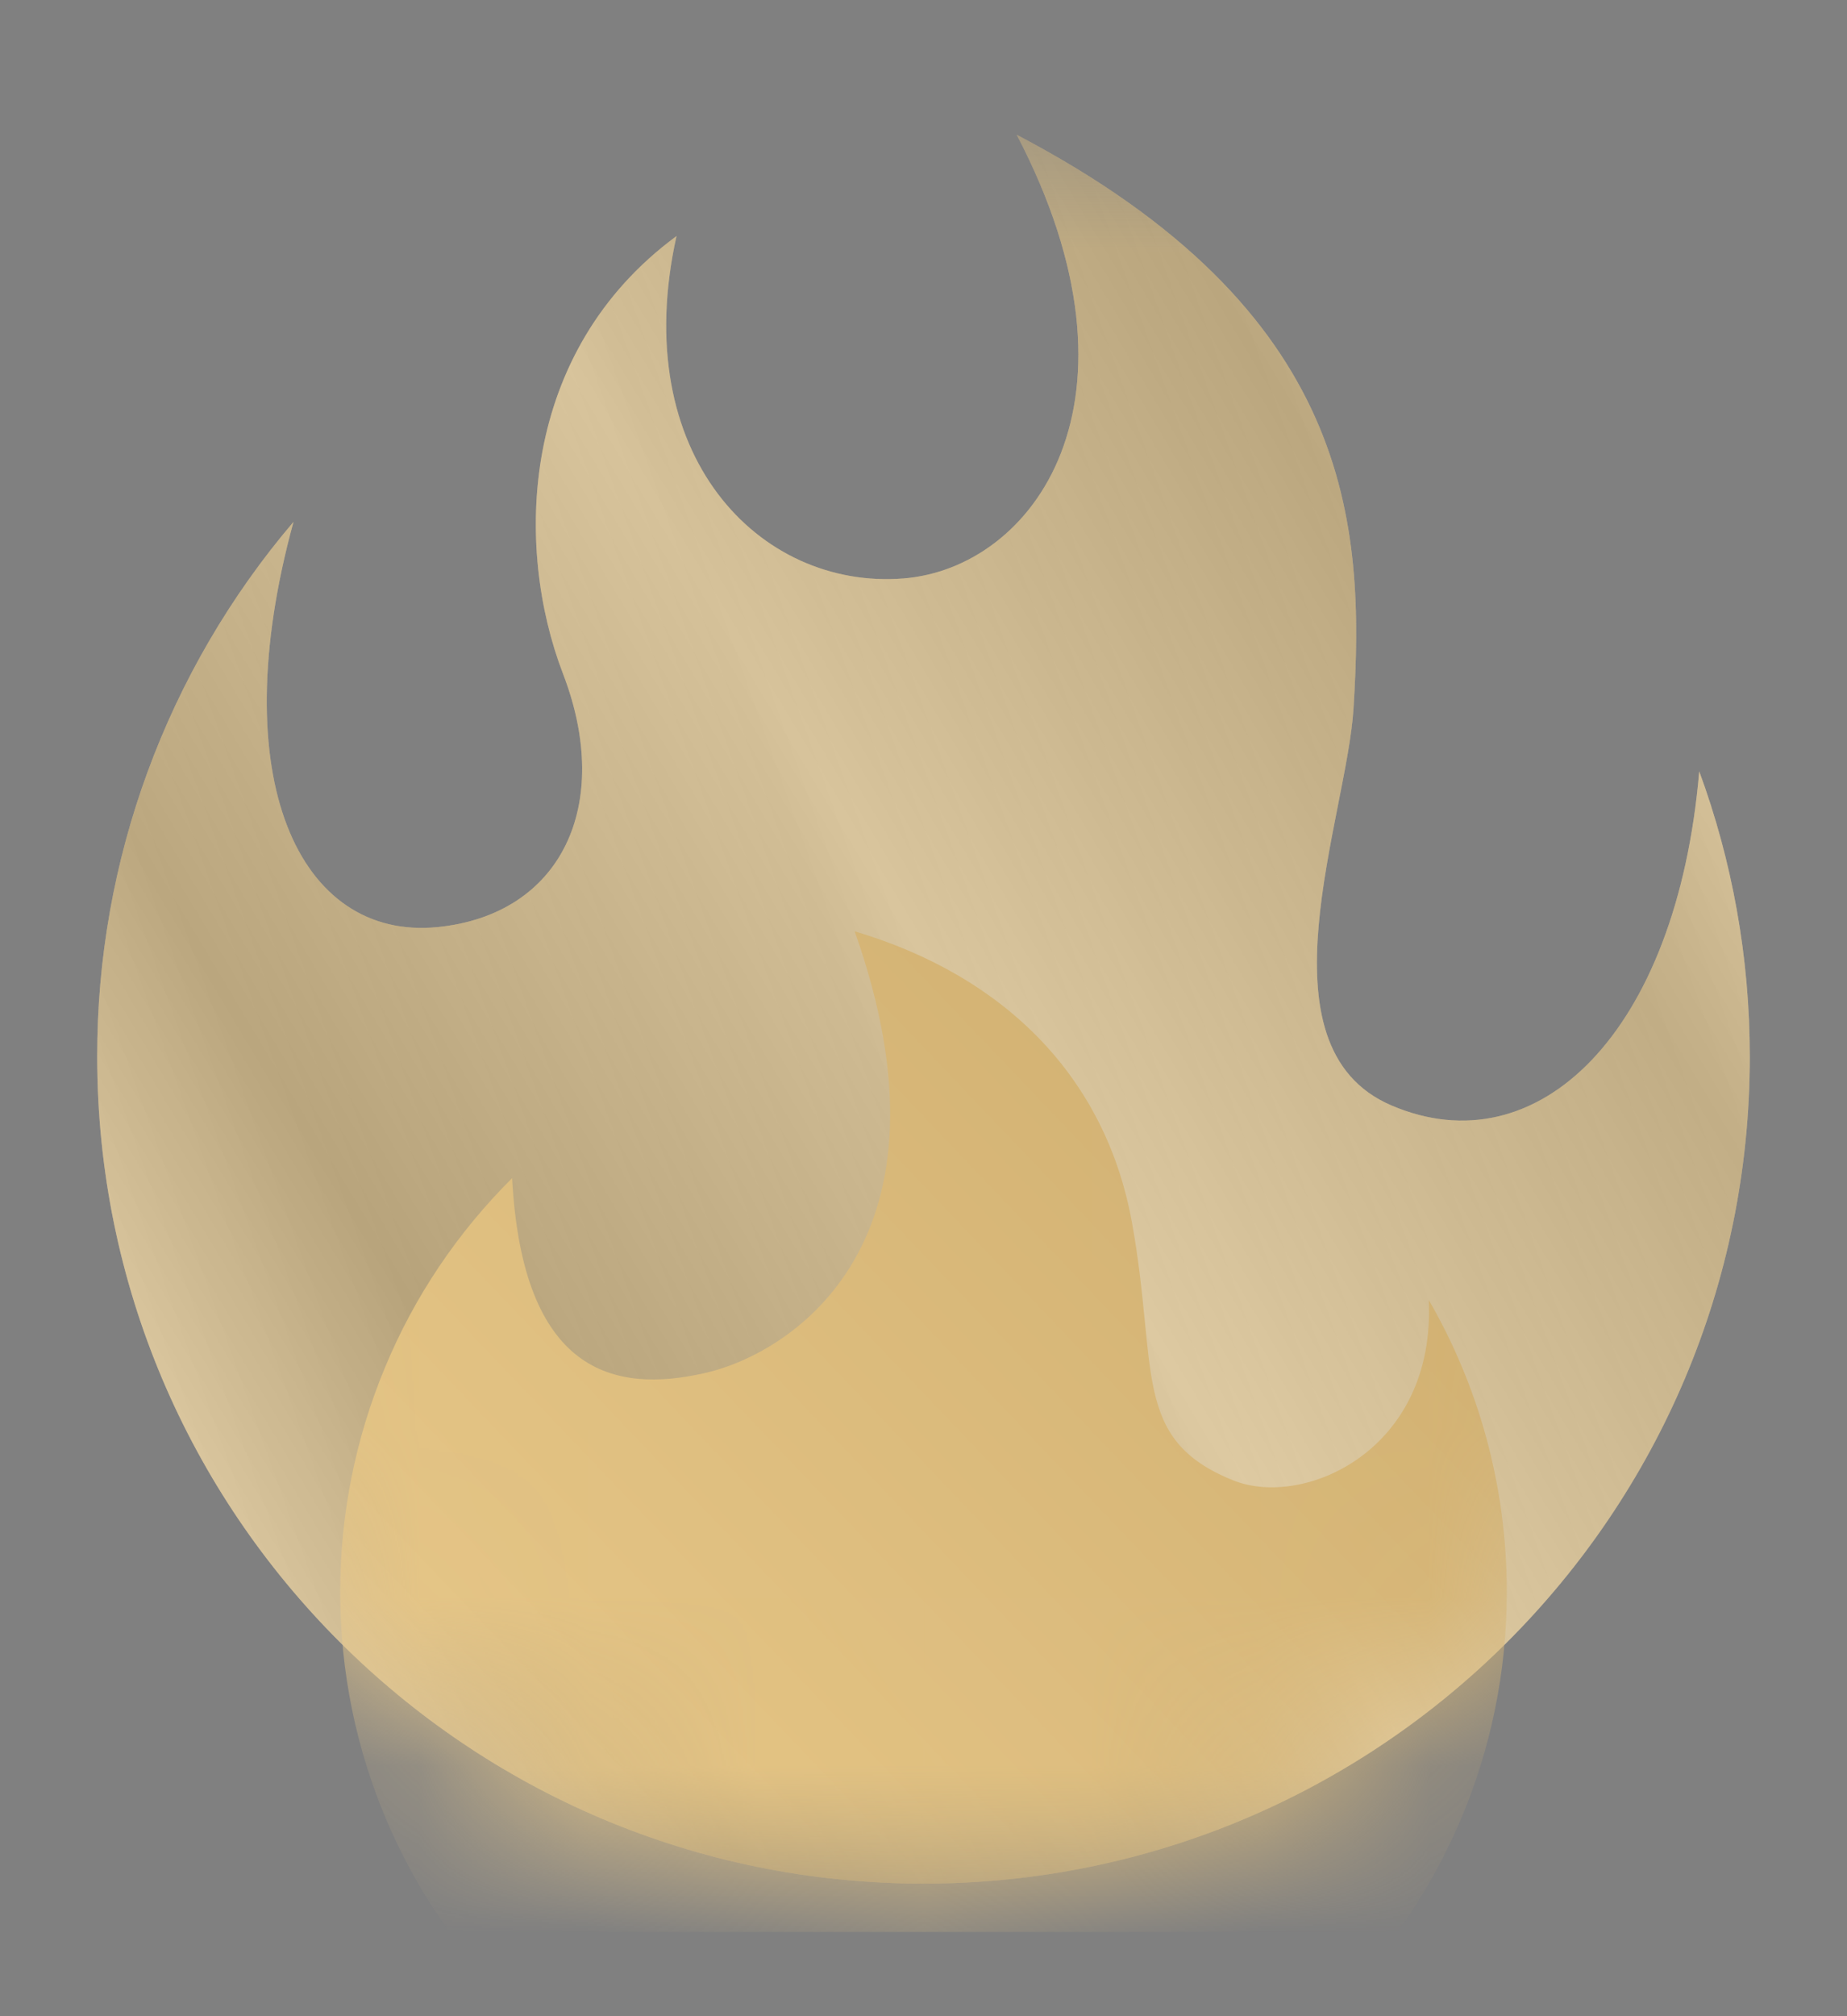 <svg width="11" height="12" viewBox="0 0 11 12" fill="none" xmlns="http://www.w3.org/2000/svg">
<rect x="0" y="0" width="11" height="12" fill="#808080" stroke="none"/>
<g clip-path="url(#clip0_940_35710)">
<mask id="mask0_940_35710" style="mask-type:luminance" maskUnits="userSpaceOnUse" x="0" y="0" width="11" height="12">
<path d="M0 0.5H11V11.5H0V0.5Z" fill="white"/>
</mask>
<g mask="url(#mask0_940_35710)">
<path d="M10.421 6.29C10.421 5.693 10.315 5.121 10.12 4.591C9.987 6.151 9.155 6.952 8.286 6.579C7.472 6.23 8.021 4.867 8.061 4.216C8.13 3.113 8.058 1.851 6.055 0.802C6.887 2.394 6.151 3.383 5.379 3.443C4.523 3.51 3.739 2.708 4.029 1.405C3.091 2.096 3.064 3.258 3.353 4.01C3.655 4.794 3.341 5.445 2.605 5.518C1.784 5.599 1.327 4.638 1.748 3.106C0.992 3.994 0.577 5.123 0.579 6.29C0.579 9.008 2.782 11.211 5.5 11.211C8.218 11.211 10.421 9.008 10.421 6.29Z" fill="#FEDEA0"/>
<path d="M10.421 6.29C10.421 5.693 10.315 5.121 10.12 4.591C9.987 6.151 9.155 6.952 8.286 6.579C7.472 6.23 8.021 4.867 8.061 4.216C8.13 3.113 8.058 1.851 6.055 0.802C6.887 2.394 6.151 3.383 5.379 3.443C4.523 3.51 3.739 2.708 4.029 1.405C3.091 2.096 3.064 3.258 3.353 4.01C3.655 4.794 3.341 5.445 2.605 5.518C1.784 5.599 1.327 4.638 1.748 3.106C0.992 3.994 0.577 5.123 0.579 6.29C0.579 9.008 2.782 11.211 5.5 11.211C8.218 11.211 10.421 9.008 10.421 6.29Z" fill="url(#paint0_linear_940_35710)" fill-opacity="0.2" style="mix-blend-mode:difference"/>
<path d="M10.421 6.29C10.421 5.693 10.315 5.121 10.12 4.591C9.987 6.151 9.155 6.952 8.286 6.579C7.472 6.23 8.021 4.867 8.061 4.216C8.13 3.113 8.058 1.851 6.055 0.802C6.887 2.394 6.151 3.383 5.379 3.443C4.523 3.51 3.739 2.708 4.029 1.405C3.091 2.096 3.064 3.258 3.353 4.01C3.655 4.794 3.341 5.445 2.605 5.518C1.784 5.599 1.327 4.638 1.748 3.106C0.992 3.994 0.577 5.123 0.579 6.29C0.579 9.008 2.782 11.211 5.5 11.211C8.218 11.211 10.421 9.008 10.421 6.29Z" fill="url(#paint1_linear_940_35710)" fill-opacity="0.2" style="mix-blend-mode:screen"/>
</g>
<mask id="mask1_940_35710" style="mask-type:luminance" maskUnits="userSpaceOnUse" x="0" y="0" width="11" height="12">
<path d="M5.379 3.443C4.523 3.51 3.739 2.708 4.029 1.405C3.091 2.096 3.064 3.259 3.353 4.01C3.655 4.794 3.341 5.445 2.605 5.518C1.784 5.599 1.327 4.637 1.748 3.106C0.992 3.994 0.577 5.123 0.579 6.29C0.579 9.008 2.782 11.211 5.5 11.211C8.218 11.211 10.421 9.008 10.421 6.29C10.421 5.693 10.315 5.121 10.12 4.591C9.987 6.151 9.155 6.952 8.286 6.579C7.472 6.23 8.021 4.867 8.061 4.216C8.13 3.113 8.058 1.851 6.055 0.802C6.887 2.394 6.151 3.383 5.379 3.443Z" fill="white"/>
</mask>
<g mask="url(#mask1_940_35710)">
<path d="M8.974 9.475C8.974 8.841 8.805 8.248 8.509 7.737C8.552 8.63 7.768 8.98 7.345 8.811C6.736 8.567 6.899 8.148 6.742 7.279C6.586 6.411 5.983 5.808 5.09 5.543C5.741 7.376 4.729 8.052 4.198 8.172C3.656 8.296 3.112 8.172 3.05 7.012C2.725 7.335 2.467 7.718 2.292 8.141C2.116 8.564 2.026 9.017 2.026 9.475C2.026 11.393 3.582 12.948 5.5 12.948C7.418 12.948 8.974 11.393 8.974 9.475Z" fill="url(#paint2_linear_940_35710)"/>
</g>
</g>
<defs>
<linearGradient id="paint0_linear_940_35710" x1="0.579" y1="11.211" x2="23.139" y2="3.151" gradientUnits="userSpaceOnUse">
<stop stop-color="white"/>
<stop offset="0.25"/>
<stop offset="0.5" stop-color="white"/>
<stop offset="0.75"/>
<stop offset="1" stop-color="white"/>
</linearGradient>
<linearGradient id="paint1_linear_940_35710" x1="0.579" y1="11.211" x2="12.957" y2="3.791" gradientUnits="userSpaceOnUse">
<stop stop-color="white"/>
<stop offset="0.234"/>
<stop offset="0.49" stop-color="white"/>
<stop offset="0.734"/>
<stop offset="1" stop-color="white"/>
</linearGradient>
<linearGradient id="paint2_linear_940_35710" x1="2.026" y1="12.948" x2="9.355" y2="5.955" gradientUnits="userSpaceOnUse">
<stop stop-color="#FEDEA0"/>
<stop offset="0.271" stop-color="#E5C586"/>
<stop offset="1" stop-color="#CCAB6C"/>
</linearGradient>
<clipPath id="clip0_940_35710">
<rect width="11" height="11" fill="white" transform="translate(0 0.5)"/>
</clipPath>
</defs>
</svg>
